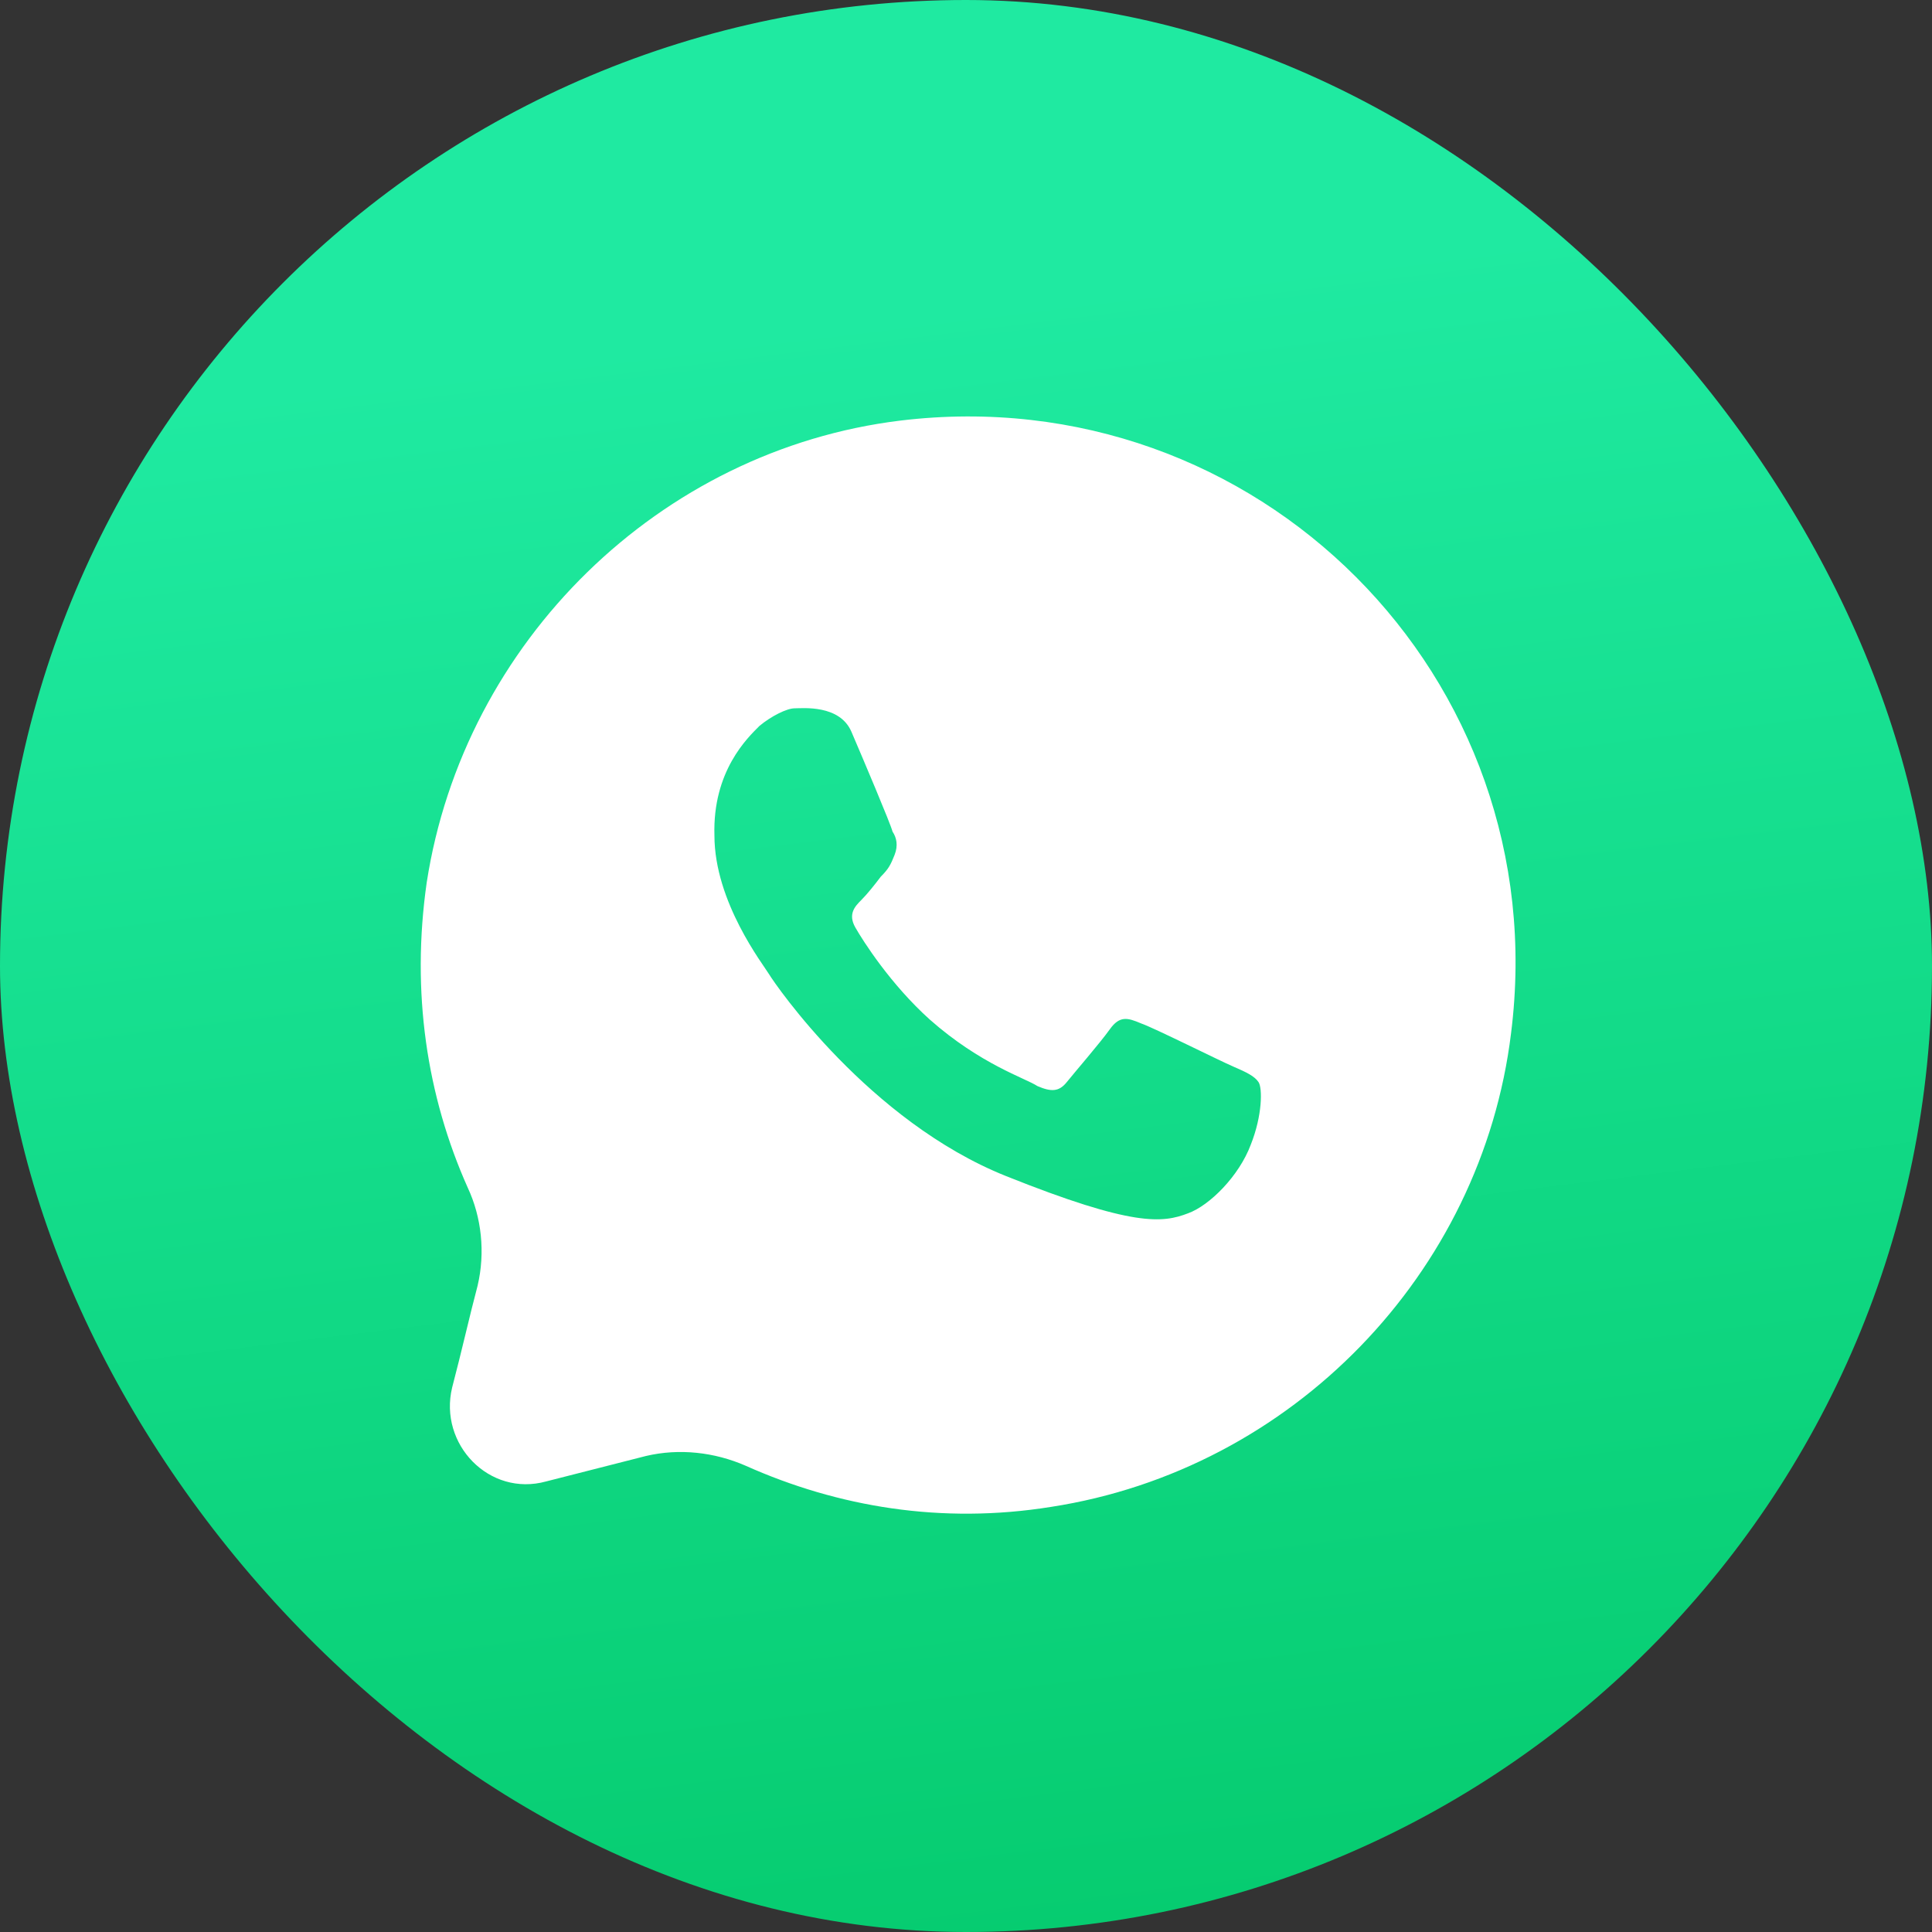 <svg xmlns:xlink="http://www.w3.org/1999/xlink" xmlns="http://www.w3.org/2000/svg" width="200" height="200" viewBox="0 0 200 200" fill="none"><rect x="0" y="0" width="200" height="200" fill="#333333" stroke="none"/><rect width="200" height="200" rx="100" fill="url(#paint0_linear_731_4188)"></rect><path d="M49.441 133.096C48.631 136.135 47.821 139.782 46.807 143.632C45.389 149.508 50.657 154.979 56.533 153.358L66.867 150.724C70.311 149.913 73.958 150.319 77.2 151.737C86.723 155.992 97.462 157.815 108.808 155.992C133.73 152.142 153.384 131.88 156.424 106.958C161.084 70.082 130.083 39.081 93.207 43.539C68.285 46.578 48.023 66.435 44.173 91.357C42.552 102.703 44.173 113.442 48.428 122.965C49.847 126.004 50.252 129.652 49.441 133.096ZM78.618 75.147C79.834 74.134 81.455 73.324 82.266 73.324C83.076 73.324 86.926 72.919 88.141 75.755C89.357 78.592 92.194 85.278 92.396 86.089C92.802 86.697 93.004 87.507 92.599 88.52C92.194 89.533 91.991 89.939 91.181 90.749C90.573 91.559 89.762 92.573 89.154 93.18C88.547 93.788 87.736 94.599 88.547 96.017C89.357 97.435 92.194 101.893 96.246 105.54C101.514 110.2 106.174 111.619 107.39 112.429C108.808 113.037 109.619 113.037 110.429 112.024C111.24 111.011 113.874 107.971 114.887 106.553C115.9 105.135 116.711 105.337 118.129 105.945C119.345 106.351 126.234 109.795 127.652 110.403C129.07 111.011 129.881 111.416 130.286 112.024C130.691 112.632 130.691 115.468 129.475 118.508C128.26 121.749 125.22 124.789 122.992 125.599C120.358 126.612 117.318 127.018 104.148 121.749C89.965 116.076 80.239 101.893 79.632 100.88C79.024 99.867 73.958 93.383 73.958 86.494C73.755 79.808 77.403 76.363 78.618 75.147Z" fill="white"></path><defs><linearGradient id="paint0_linear_731_4188" x1="141.333" y1="224" x2="117.333" y2="29.333" gradientUnits="userSpaceOnUse"><stop stop-color="#02C768"></stop><stop offset="1" stop-color="#1FEAA1"></stop></linearGradient></defs></svg>